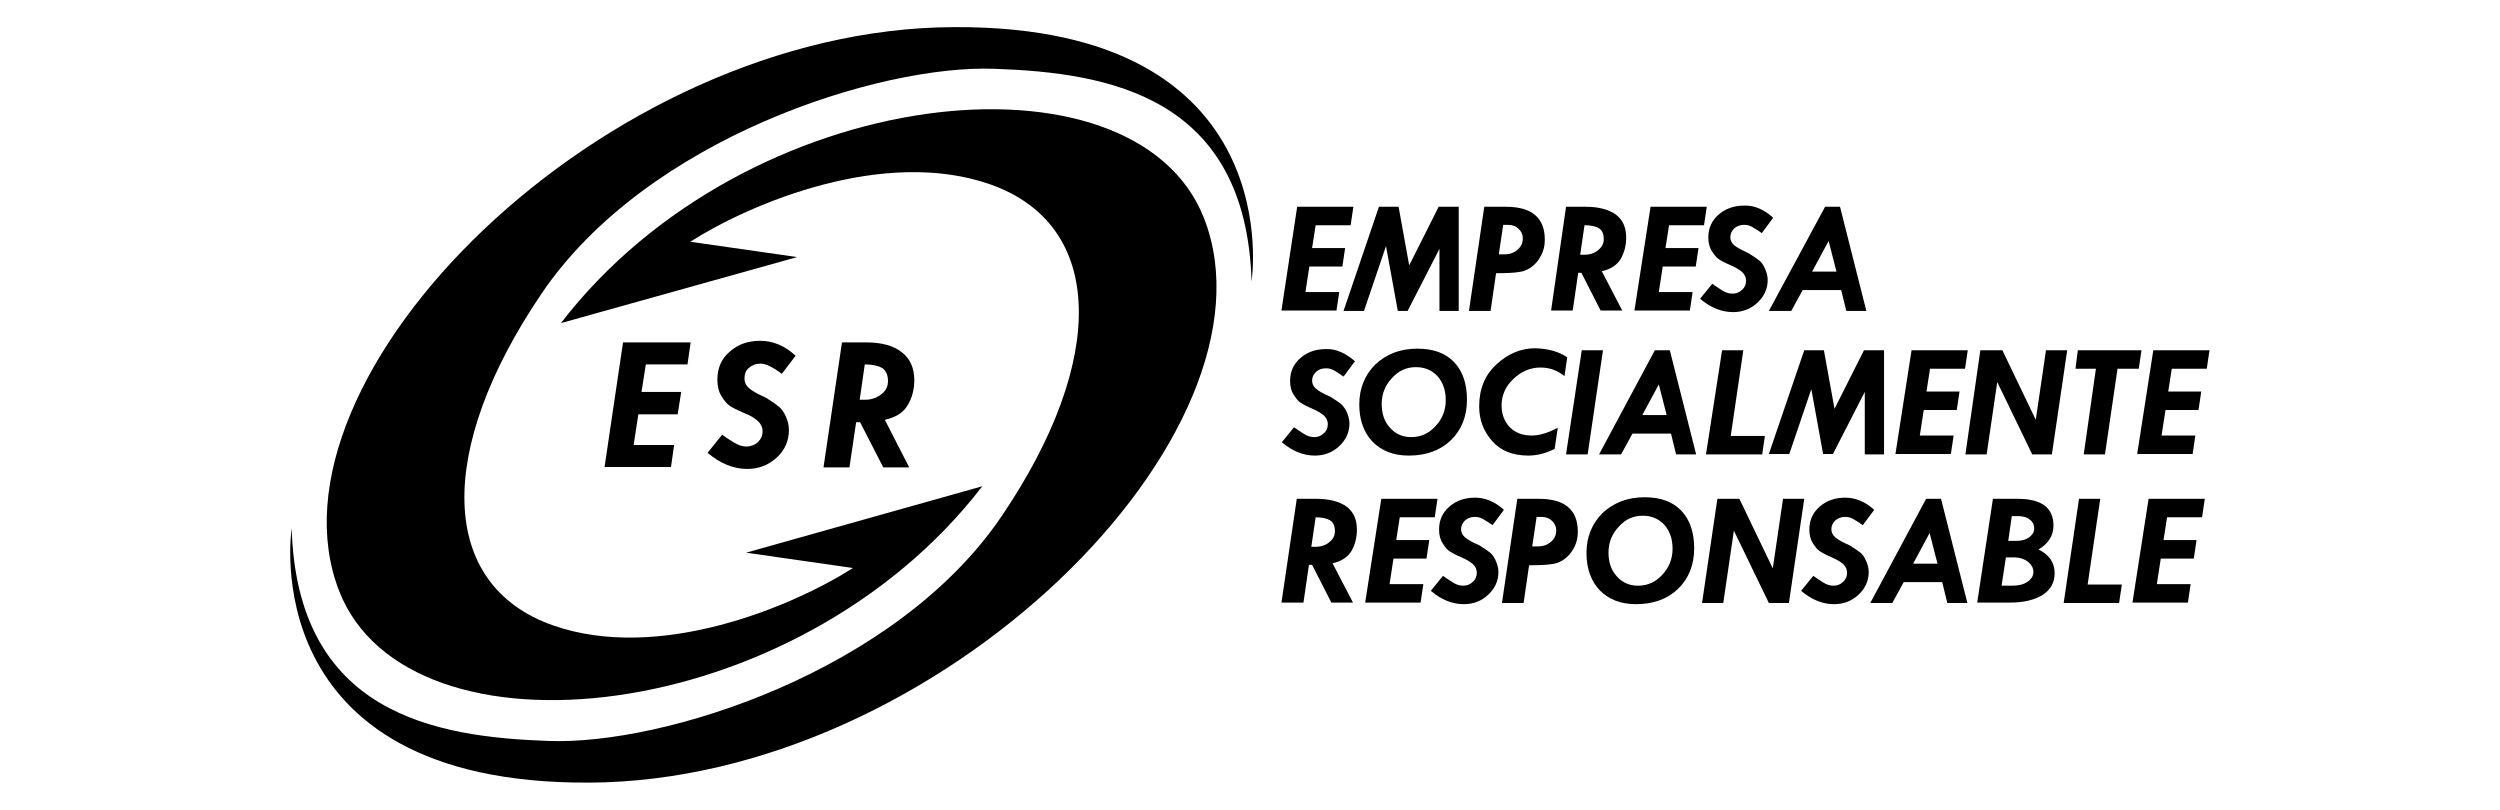 <?xml version="1.0" encoding="utf-8"?>
<!-- Generator: Adobe Illustrator 24.1.0, SVG Export Plug-In . SVG Version: 6.00 Build 0)  -->
<svg version="1.1" id="Layer_1" xmlns="http://www.w3.org/2000/svg" xmlns:xlink="http://www.w3.org/1999/xlink" x="0px" y="0px"
	 viewBox="0 0 636 206" style="enable-background:new 0 0 636 206;" xml:space="preserve">
<g>
	<g>
		<path d="M189.8,140.6c0,0,0,0,27.2,3.9c-15.7,10-49.5,24-76.3,14.6c-29.3-10.3-29.8-44.7-3-84.3c26.8-39.7,86.2-58.4,115.3-57.3
			c29.1,1,64,7,65.4,54.1c0,0,10.1-65.1-75.6-64.7C153.5,7.1,65.1,96.1,86.3,150.4c17.6,44.9,116.4,34.7,163.6-26.7L189.8,140.6z"/>
		<path d="M202.8,65.4c0,0,0,0-27.2-3.9c15.7-10,49.5-24,76.3-14.6c29.3,10.3,29.8,44.7,3,84.3c-26.8,39.7-86.2,58.4-115.3,57.3
			c-29.1-1-64-7-65.4-54.1c0,0-10.1,65.1,75.6,64.7c89.2-0.3,177.7-89.3,156.5-143.6c-17.6-44.9-116.4-34.7-163.6,26.7L202.8,65.4z"
			/>
		<g>
			<path d="M158.5,87.1h17.2l-0.8,5.6h-10.6l-1.1,7h10.1l-0.9,5.7h-10l-1.2,7.8h10.3l-0.8,5.6h-16.9L158.5,87.1z"/>
			<path d="M202.4,90.5l-3.5,4.6c-1.2-0.9-2.2-1.5-3-1.9c-0.8-0.4-1.6-0.7-2.4-0.7c-1.2,0-2.2,0.4-3,1.1c-0.8,0.7-1.1,1.6-1.1,2.7
				c0,1,0.4,1.8,1.2,2.5c0.8,0.7,2.3,1.5,4.3,2.4c1.6,1,2.7,1.8,3.3,2.3c0.6,0.5,1.2,1.3,1.7,2.4c0.5,1.1,0.8,2.2,0.8,3.5
				c0,2.7-1,5.1-3.1,7c-2.1,1.9-4.5,2.9-7.5,2.9c-3.5,0-6.9-1.4-10.1-4.1l3.7-4.6c0.8,0.6,1.8,1.2,2.9,1.9c1.1,0.7,2.2,1.1,3.2,1.1
				c1.2,0,2.2-0.4,3-1.1c0.8-0.8,1.2-1.7,1.2-2.8c0-1-0.4-1.8-1.2-2.6c-0.8-0.7-2-1.5-3.7-2.1c-1.6-0.7-2.8-1.3-3.5-1.8
				c-0.7-0.5-1.4-1.3-2.1-2.5c-0.7-1.1-1-2.5-1-4.2c0-2.8,1-5.2,3.1-7c2.1-1.9,4.7-2.8,7.8-2.8C196.7,86.7,199.7,88,202.4,90.5z"/>
			<path d="M214.2,87.1h6c4,0,7.1,0.8,9.2,2.5c2.1,1.6,3.2,4,3.2,7.1c0,2.4-0.6,4.6-1.7,6.4c-1.1,1.9-3.1,3.1-5.8,3.7l6.2,12.1h-6.6
				l-5.9-11.5h-1l-1.7,11.5h-6.6L214.2,87.1z M220,92.7l-1.3,9l1.3,0c1.7,0,3.1-0.5,4.2-1.4c1.2-0.9,1.7-2,1.7-3.4
				c0-1.5-0.5-2.6-1.5-3.3C223.5,93.1,222,92.7,220,92.7z"/>
		</g>
	</g>
	<g>
		<g>
			<path d="M330,52.6h14.3l-0.7,4.7h-8.9l-0.9,5.8h8.4l-0.7,4.7h-8.4l-1,6.5h8.6l-0.7,4.7H326L330,52.6z"/>
			<path d="M350.8,52.6h5l2.7,14.9l7.5-14.9h5.1v26.5h-4.9V63.3l-8.1,15.8h-2.5l-3-16.5l-5.6,16.5h-5.2L350.8,52.6z"/>
			<path d="M377.6,52.6h5.5c6.6,0,9.9,2.8,9.9,8.4c0,1.5-0.3,2.8-1,4.1c-0.7,1.3-1.5,2.2-2.5,2.9c-1,0.7-2,1.1-3.1,1.2
				c-1.1,0.2-3,0.3-5.8,0.3l-1.4,9.6h-5.5L377.6,52.6z M382.4,57.3l-1.1,7.4h1.5c1.3,0,2.4-0.4,3.3-1.2c0.9-0.8,1.3-1.7,1.3-2.9
				c0-1-0.4-1.8-1.1-2.4c-0.7-0.7-1.6-1-2.7-1H382.4z"/>
			<path d="M398.4,52.6h5c3.3,0,5.9,0.7,7.7,2c1.8,1.4,2.6,3.3,2.6,5.9c0,2-0.5,3.8-1.4,5.4c-1,1.6-2.6,2.6-4.8,3.1l5.2,10h-5.5
				l-4.9-9.6h-0.8l-1.4,9.6h-5.5L398.4,52.6z M403.1,57.3l-1.1,7.5l1.1,0c1.4,0,2.6-0.4,3.5-1.2c1-0.8,1.4-1.7,1.4-2.8
				c0-1.3-0.4-2.2-1.2-2.7C406.1,57.6,404.8,57.3,403.1,57.3z"/>
			<path d="M419.9,52.6h14.3l-0.7,4.7h-8.9l-0.9,5.8h8.4l-0.7,4.7h-8.4l-1,6.5h8.6l-0.7,4.7h-14.1L419.9,52.6z"/>
			<path d="M451.1,55.4l-2.9,3.9c-1-0.7-1.8-1.2-2.5-1.6c-0.7-0.4-1.3-0.5-2-0.5c-1,0-1.8,0.3-2.5,0.9c-0.6,0.6-1,1.3-1,2.2
				c0,0.8,0.3,1.5,1,2.1c0.7,0.6,1.9,1.2,3.6,2c1.3,0.8,2.3,1.5,2.8,1.9c0.5,0.4,1,1.1,1.4,2c0.4,0.9,0.7,1.9,0.7,2.9
				c0,2.3-0.9,4.2-2.6,5.8c-1.7,1.6-3.8,2.4-6.2,2.4c-2.9,0-5.7-1.1-8.4-3.4l3.1-3.8c0.7,0.5,1.5,1,2.4,1.6c0.9,0.6,1.8,0.9,2.7,0.9
				c1,0,1.8-0.3,2.5-1c0.7-0.6,1-1.4,1-2.3c0-0.8-0.3-1.5-1-2.2c-0.7-0.6-1.7-1.2-3.1-1.8c-1.4-0.6-2.3-1.1-2.9-1.5
				c-0.6-0.4-1.1-1.1-1.7-2c-0.6-0.9-0.9-2.1-0.9-3.5c0-2.4,0.9-4.3,2.6-5.8c1.7-1.5,3.9-2.3,6.5-2.3
				C446.3,52.2,448.8,53.3,451.1,55.4z"/>
			<path d="M464.3,52.6h3.8l6.7,26.5h-5.1l-1.3-5.3h-9.8l-2.9,5.3H450L464.3,52.6z M465.2,61.3l-4.2,7.8h6.2L465.2,61.3z"/>
		</g>
		<g>
			<path d="M329.9,126.9h5c3.3,0,5.9,0.7,7.7,2c1.8,1.4,2.6,3.3,2.6,5.9c0,2-0.5,3.8-1.4,5.4c-1,1.6-2.6,2.6-4.8,3.1l5.2,10h-5.5
				l-4.9-9.6h-0.8l-1.4,9.6H326L329.9,126.9z M334.7,131.6l-1.1,7.5l1.1,0c1.4,0,2.6-0.4,3.5-1.2c1-0.8,1.4-1.7,1.4-2.8
				c0-1.3-0.4-2.2-1.2-2.7C337.6,131.9,336.4,131.6,334.7,131.6z"/>
			<path d="M351.4,126.9h14.3l-0.7,4.7h-8.9l-0.9,5.8h8.4l-0.7,4.7h-8.4l-1,6.5h8.6l-0.7,4.7h-14.1L351.4,126.9z"/>
			<path d="M382.6,129.7l-2.9,3.9c-1-0.7-1.8-1.2-2.5-1.6c-0.7-0.4-1.3-0.5-2-0.5c-1,0-1.8,0.3-2.5,0.9c-0.6,0.6-1,1.3-1,2.2
				c0,0.8,0.3,1.5,1,2.1c0.7,0.6,1.9,1.3,3.6,2c1.3,0.8,2.3,1.5,2.8,1.9c0.5,0.4,1,1.1,1.4,2c0.4,0.9,0.7,1.9,0.7,2.9
				c0,2.3-0.9,4.2-2.6,5.8c-1.7,1.6-3.8,2.4-6.2,2.4c-2.9,0-5.7-1.1-8.4-3.4l3.1-3.8c0.7,0.5,1.5,1,2.4,1.6c0.9,0.6,1.8,0.9,2.7,0.9
				c1,0,1.8-0.3,2.5-1c0.7-0.6,1-1.4,1-2.3c0-0.8-0.3-1.5-1-2.2c-0.7-0.6-1.7-1.2-3.1-1.8c-1.4-0.6-2.3-1.1-2.9-1.5
				c-0.6-0.4-1.1-1.1-1.7-2c-0.6-0.9-0.9-2.1-0.9-3.5c0-2.4,0.9-4.3,2.6-5.8c1.7-1.5,3.9-2.3,6.5-2.3
				C377.8,126.6,380.3,127.6,382.6,129.7z"/>
			<path d="M386,126.9h5.5c6.6,0,9.9,2.8,9.9,8.4c0,1.5-0.3,2.8-1,4.1c-0.7,1.3-1.5,2.2-2.5,2.9c-1,0.7-2,1.1-3.1,1.2
				c-1.1,0.2-3,0.3-5.8,0.3l-1.4,9.6h-5.5L386,126.9z M390.9,131.6l-1.1,7.4h1.5c1.3,0,2.4-0.4,3.3-1.2c0.9-0.8,1.3-1.7,1.3-2.9
				c0-1-0.4-1.8-1.1-2.4c-0.7-0.7-1.6-1-2.7-1H390.9z"/>
			<path d="M418.4,126.5c4,0,7.1,1.1,9.3,3.4c2.2,2.3,3.3,5.5,3.3,9.6c0,4.2-1.4,7.7-4.1,10.3c-2.7,2.6-6.3,3.9-10.7,3.9
				c-3.9,0-6.9-1.2-9.2-3.5c-2.2-2.3-3.4-5.5-3.4-9.5c0-4.1,1.4-7.5,4.1-10.2C410.5,127.9,414,126.5,418.4,126.5z M425.5,139.6
				c0-2.5-0.7-4.5-2.1-6.1c-1.4-1.5-3.2-2.3-5.5-2.3c-2.4,0-4.4,0.9-6.1,2.8c-1.7,1.8-2.6,4-2.6,6.6c0,2.4,0.7,4.5,2.1,6
				c1.4,1.6,3.2,2.4,5.4,2.4c2.4,0,4.5-0.9,6.2-2.8C424.6,144.4,425.5,142.2,425.5,139.6z"/>
			<path d="M436.9,126.9h5.6l8.5,17.7l2.6-17.7h5.4l-3.9,26.5H450l-8.9-18.4l-2.7,18.4H433L436.9,126.9z"/>
			<path d="M476.8,129.7l-2.9,3.9c-1-0.7-1.8-1.2-2.5-1.6c-0.7-0.4-1.3-0.5-2-0.5c-1,0-1.8,0.3-2.5,0.9c-0.6,0.6-1,1.3-1,2.2
				c0,0.8,0.3,1.5,1,2.1c0.7,0.6,1.9,1.3,3.6,2c1.3,0.8,2.3,1.5,2.8,1.9c0.5,0.4,1,1.1,1.4,2c0.4,0.9,0.7,1.9,0.7,2.9
				c0,2.3-0.9,4.2-2.6,5.8c-1.7,1.6-3.8,2.4-6.2,2.4c-2.9,0-5.7-1.1-8.4-3.4l3.1-3.8c0.7,0.5,1.5,1,2.4,1.6c0.9,0.6,1.8,0.9,2.7,0.9
				c1,0,1.8-0.3,2.5-1c0.7-0.6,1-1.4,1-2.3c0-0.8-0.3-1.5-1-2.2c-0.7-0.6-1.7-1.2-3.1-1.8c-1.4-0.6-2.3-1.1-2.9-1.5
				c-0.6-0.4-1.1-1.1-1.7-2c-0.6-0.9-0.9-2.1-0.9-3.5c0-2.4,0.9-4.3,2.6-5.8c1.7-1.5,3.9-2.3,6.5-2.3
				C472,126.6,474.5,127.6,476.8,129.7z"/>
			<path d="M490,126.9h3.8l6.7,26.5h-5.1l-1.3-5.3h-9.8l-2.9,5.3h-5.6L490,126.9z M490.9,135.6l-4.2,7.8h6.2L490.9,135.6z"/>
			<path d="M507,126.9h6.3c6.1,0,9.1,2.3,9.1,6.8c0,2.5-1.2,4.5-3.8,6.1c2.7,1.3,4.1,3.3,4.1,6c0,2.4-1,4.2-3,5.5
				c-2,1.3-4.8,2-8.4,2H503L507,126.9z M510.3,141.8l-1.1,7.2h2.7c1.6,0,2.9-0.3,3.9-1c1-0.7,1.5-1.5,1.5-2.5s-0.5-1.9-1.4-2.6
				c-0.9-0.7-2.1-1.1-3.4-1.1H510.3z M511.8,131.3l-0.9,6.3h2.1c1.3,0,2.4-0.3,3.2-0.9c0.8-0.6,1.3-1.3,1.3-2.2c0-1-0.4-1.8-1.1-2.3
				c-0.7-0.6-1.7-0.9-3-0.9H511.8z"/>
			<path d="M528.9,126.9h5.4l-3.2,21.8h8.7l-0.7,4.7H525L528.9,126.9z"/>
			<path d="M546.6,126.9h14.3l-0.7,4.7h-8.9l-0.9,5.8h8.4l-0.7,4.7h-8.4l-1,6.5h8.6l-0.7,4.7h-14.1L546.6,126.9z"/>
		</g>
		<g>
			<path d="M344.7,91.9l-2.9,3.9c-1-0.7-1.8-1.2-2.5-1.6c-0.7-0.4-1.3-0.5-2-0.5c-1,0-1.8,0.3-2.5,0.9c-0.6,0.6-1,1.3-1,2.2
				c0,0.8,0.3,1.5,1,2.1c0.7,0.6,1.9,1.3,3.6,2c1.3,0.8,2.3,1.5,2.8,1.9c0.5,0.5,1,1.1,1.4,2c0.4,0.9,0.7,1.9,0.7,2.9
				c0,2.3-0.9,4.2-2.6,5.8c-1.7,1.6-3.8,2.4-6.2,2.4c-2.9,0-5.7-1.1-8.4-3.4l3.1-3.8c0.7,0.5,1.5,1,2.4,1.6c0.9,0.6,1.8,0.9,2.7,0.9
				c1,0,1.8-0.3,2.5-1c0.7-0.6,1-1.4,1-2.3c0-0.8-0.3-1.5-1-2.2c-0.7-0.6-1.7-1.2-3.1-1.8c-1.4-0.6-2.3-1.1-2.9-1.5
				c-0.6-0.4-1.1-1.1-1.7-2c-0.6-0.9-0.9-2.1-0.9-3.5c0-2.4,0.9-4.3,2.6-5.8c1.7-1.5,3.9-2.3,6.5-2.3
				C339.8,88.7,342.3,89.8,344.7,91.9z"/>
			<path d="M360.6,88.7c4,0,7.1,1.1,9.3,3.4c2.2,2.3,3.3,5.5,3.3,9.6c0,4.2-1.4,7.7-4.1,10.3c-2.7,2.6-6.3,3.9-10.7,3.9
				c-3.9,0-6.9-1.2-9.2-3.5c-2.2-2.3-3.4-5.5-3.4-9.5c0-4.1,1.4-7.5,4.1-10.2C352.8,90,356.3,88.7,360.6,88.7z M367.8,101.8
				c0-2.5-0.7-4.5-2.1-6.1c-1.4-1.5-3.2-2.3-5.5-2.3c-2.4,0-4.4,0.9-6.1,2.8c-1.7,1.8-2.6,4-2.6,6.6c0,2.4,0.7,4.5,2.1,6
				c1.4,1.6,3.2,2.4,5.4,2.4c2.4,0,4.5-0.9,6.2-2.8C366.9,106.6,367.8,104.4,367.8,101.8z"/>
			<path d="M398.7,90.9l-0.7,4.8c-1.8-1.5-3.8-2.2-6.1-2.2c-2.6,0-4.9,1-6.9,2.9c-2,1.9-3,4.2-3,6.7c0,2.3,0.7,4.1,2.1,5.6
				c1.4,1.4,3.3,2.1,5.5,2.1c2.1,0,4.3-0.7,6.7-2l-0.8,5.4c-2.2,1.1-4.4,1.7-6.7,1.7c-3.9,0-7-1.2-9.2-3.7c-2.2-2.5-3.3-5.4-3.3-8.8
				c0-4.5,1.5-8.1,4.5-10.8c3-2.7,6.2-4,9.8-4C393.8,88.7,396.5,89.4,398.7,90.9z"/>
			<path d="M402.4,89.1h5.4l-3.9,26.5h-5.5L402.4,89.1z"/>
			<path d="M421,89.1h3.8l6.7,26.5h-5.1l-1.3-5.3h-9.8l-2.9,5.3h-5.6L421,89.1z M422,97.8l-4.2,7.8h6.2L422,97.8z"/>
			<path d="M438.1,89.1h5.4l-3.2,21.8h8.7l-0.7,4.7h-14.3L438.1,89.1z"/>
			<path d="M459,89.1h5l2.7,14.9l7.5-14.9h5.1v26.5h-4.9V99.7l-8.1,15.8h-2.5l-3-16.5l-5.6,16.5H450L459,89.1z"/>
			<path d="M486.3,89.1h14.3l-0.7,4.7h-8.9l-0.9,5.8h8.4l-0.7,4.7h-8.4l-1,6.5h8.6l-0.7,4.7h-14.1L486.3,89.1z"/>
			<path d="M503.8,89.1h5.6l8.5,17.7l2.6-17.7h5.4l-3.9,26.5H517l-8.9-18.4l-2.7,18.4H500L503.8,89.1z"/>
			<path d="M528.6,89.1h16.2l-0.7,4.7h-5.4l-3.2,21.8h-5.4l3.1-21.8H528L528.6,89.1z"/>
			<path d="M547.8,89.1h14.3l-0.7,4.7h-8.9l-0.9,5.8h8.4l-0.7,4.7h-8.4l-1,6.5h8.6l-0.7,4.7h-14.1L547.8,89.1z"/>
		</g>
	</g>
</g>
</svg>
